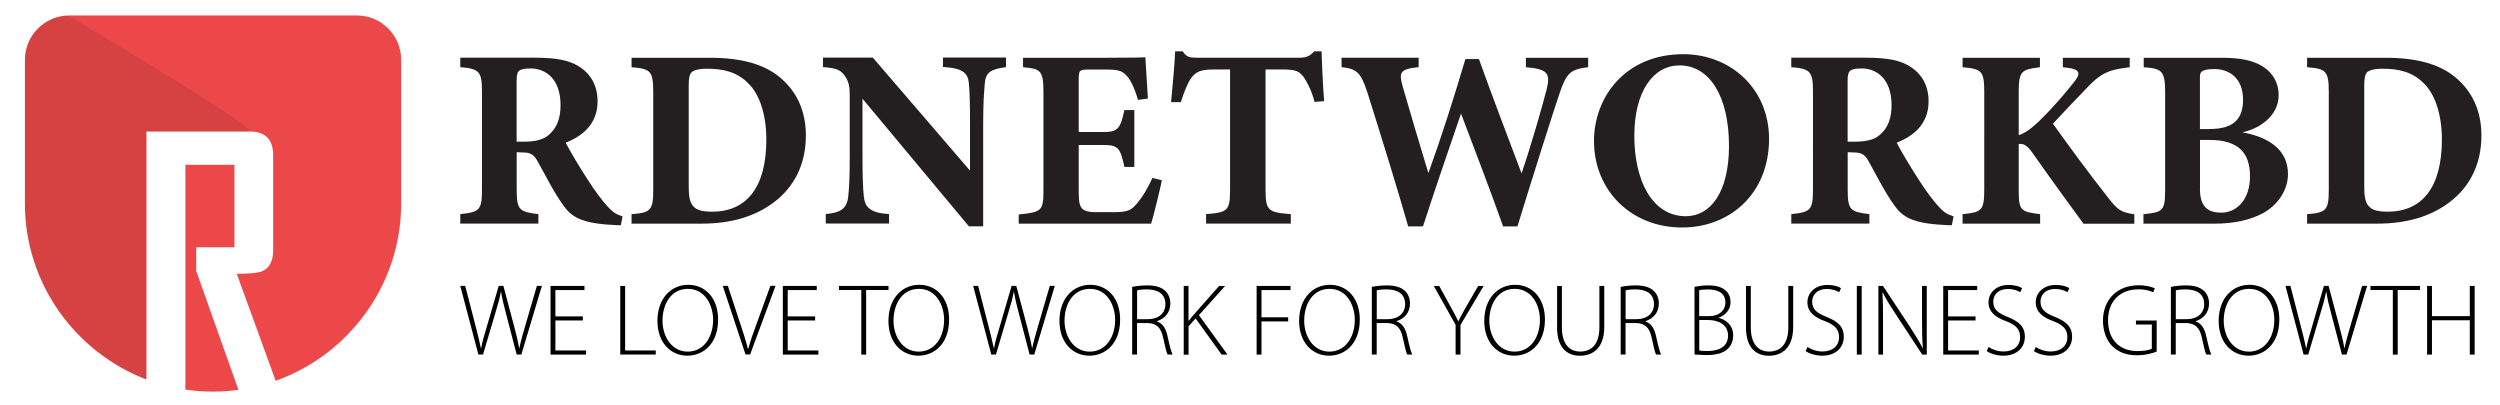 <?xml version="1.0" encoding="utf-8"?>
<!-- Generator: Adobe Illustrator 23.0.3, SVG Export Plug-In . SVG Version: 6.00 Build 0)  -->
<svg version="1.1" id="Layer_1" xmlns="http://www.w3.org/2000/svg" xmlns:xlink="http://www.w3.org/1999/xlink" x="0px" y="0px"
	 viewBox="0 0 370 60" style="enable-background:new 0 0 370 60;" xml:space="preserve">
<style type="text/css">
	.st0{fill:#ED4849;}
	.st1{opacity:0.1;}
	.st2{fill:#231F20;}
</style>
<g>
	<g>
		<path class="st0" d="M29.03,40.07l6.26,17.63c-1.23,0.17-2.49,0.26-3.76,0.26c-1.39,0-2.76-0.1-4.09-0.31V24.39h7.26V36.6h-5.66
			V40.07z"/>
		<path class="st0" d="M59.37,8.83v21.3c0,12.06-7.78,22.39-18.57,26.23l-5.76-15.84c1.9,0,3.15-0.13,3.74-0.37
			c1.1-0.47,1.65-1.53,1.65-3.15v-14c0-2.36-1.16-3.54-3.47-3.54H21.67v36.69c-10.48-4-17.98-14.18-17.98-26.02V8.83
			c0-3.6,2.94-6.54,6.54-6.54h42.59C56.42,2.28,59.37,5.23,59.37,8.83z"/>
	</g>
	<g class="st1">
		<path d="M36.96,19.56H21.67v36.69c-10.48-4-17.98-14.18-17.98-26.02V8.93c0-3.6,2.94-6.54,6.54-6.54
			C10.23,2.39,39.27,19.56,36.96,19.56z"/>
	</g>
</g>
<g>
	<g>
		<path class="st2" d="M91.88,33.33c-0.23,0-0.68,0-1.13-0.04c-4.8-0.23-6.19-1.25-7.33-2.83c-1.51-2.08-2.61-4.38-3.89-6.65
			c-0.57-1.02-1.09-1.25-2.3-1.25l-0.76-0.04v5.51c0,3.06,0.38,3.32,3.21,3.66v1.4H68.12v-1.4c2.87-0.3,3.21-0.6,3.21-3.66V13.57
			c0-2.98-0.38-3.4-3.21-3.63v-1.4h10.95c3.36,0,5.29,0.38,6.84,1.44c1.51,1.02,2.53,2.68,2.53,5.02c0,3.36-2.23,5.14-4.72,6.12
			c0.57,1.13,2.04,3.59,3.17,5.33c1.32,2.08,2.15,3.1,2.87,3.93c0.87,0.98,1.28,1.28,2.38,1.66L91.88,33.33z M77.49,20.97
			c1.62,0,2.87-0.26,3.7-0.98c1.25-1.06,1.77-2.49,1.77-4.42c0-4-2.3-5.44-4.42-5.44c-1.02,0-1.51,0.15-1.74,0.38
			c-0.26,0.23-0.34,0.68-0.34,1.43v9.03H77.49z"/>
		<path class="st2" d="M105.07,8.55c4.83,0,8.39,1.02,10.8,3.29c1.93,1.78,3.4,4.42,3.4,8.23c0,4.34-1.81,7.67-4.72,9.86
			c-2.8,2.12-6.38,3.17-10.69,3.17H93.47v-1.4c2.87-0.23,3.21-0.57,3.21-3.7V13.65c0-3.17-0.42-3.48-3.21-3.7v-1.4H105.07z
			 M101.93,27.74c0,2.68,0.68,3.59,3.44,3.59c5.1,0,8.05-3.55,8.05-10.69c0-3.59-0.98-6.72-2.72-8.35
			c-1.59-1.59-3.55-2.12-6.08-2.12c-1.4,0-2.04,0.3-2.27,0.53c-0.34,0.34-0.42,0.98-0.42,2.08V27.74z"/>
		<path class="st2" d="M148.88,9.94c-2.3,0.3-3.02,0.79-3.14,2.49c-0.11,1.47-0.23,2.76-0.23,6.04v15.03h-2.11l-15.75-18.89v8.54
			c0,3.29,0.08,4.76,0.19,5.85c0.15,1.66,0.94,2.53,3.74,2.68v1.4h-9.37v-1.4c2.15-0.19,3.1-0.76,3.32-2.53
			c0.15-1.36,0.23-2.72,0.23-6.01v-8.95c0-1.25-0.08-2.08-0.79-3.06c-0.68-0.94-1.59-1.06-3.17-1.21v-1.4h7.37l14.39,16.73v-6.8
			c0-3.29-0.04-4.53-0.15-5.93c-0.11-1.62-0.72-2.42-3.85-2.61v-1.4h9.33V9.94z"/>
		<path class="st2" d="M171.96,26.68c-0.19,1.02-1.25,5.36-1.59,6.42h-19.6v-1.36c3.44-0.34,3.66-0.53,3.66-3.7V13.61
			c0-3.21-0.45-3.44-3.02-3.66v-1.4h12.28c3.97,0,5.29-0.04,5.82-0.08c0.04,0.68,0.23,3.78,0.38,6.12l-1.47,0.19
			c-0.34-1.28-0.98-2.83-1.62-3.51c-0.68-0.75-1.17-0.98-3.1-0.98h-2.46c-1.43,0-1.59,0.08-1.59,1.36v7.89h3.7
			c2.12,0,2.49-0.57,3.06-3.25h1.47v8.42h-1.47c-0.6-2.8-0.91-3.25-3.1-3.25h-3.66v6.5c0,2.61,0.08,3.4,2.42,3.44h2.68
			c2.12,0,2.68-0.26,3.51-1.28c0.94-1.09,1.7-2.49,2.3-3.78L171.96,26.68z"/>
		<path class="st2" d="M194.55,15.08c-0.42-1.74-1.25-3.17-1.62-3.7c-0.68-0.79-0.98-1.1-3.21-1.1h-2.42v17.75
			c0,3.17,0.38,3.4,3.74,3.66v1.4H178.5v-1.4c3.21-0.26,3.55-0.49,3.55-3.66V10.28h-2.3c-2.12,0-2.72,0.34-3.44,1.25
			c-0.53,0.72-1.06,2.08-1.55,3.59h-1.44c0.26-2.76,0.53-5.7,0.6-7.52h1.13c0.57,0.87,1.02,0.94,2.15,0.94h15.11
			c1.02,0,1.55-0.23,2.19-0.94h1.09c0.04,1.59,0.19,4.91,0.38,7.37L194.55,15.08z"/>
		<path class="st2" d="M235.04,9.94c-2.72,0.34-3.21,0.91-4.27,4c-0.98,2.91-3.82,11.86-6.19,19.57h-2.12
			c-1.93-5.44-4.08-11.03-6.23-16.7c-1.96,5.7-3.85,11.22-5.63,16.7h-2.19c-1.51-5.33-3.93-13.14-6.04-19.83
			c-0.94-2.87-1.51-3.51-3.82-3.74v-1.4h11.41v1.4c-2.83,0.26-2.91,0.83-2.38,2.8c1.25,4.34,2.57,8.76,3.82,12.88
			c1.93-5.33,3.74-11.03,5.48-16.88h2c2.08,5.78,4.23,11.41,6.31,16.92c1.4-4.08,3.21-10.39,3.74-12.54
			c0.53-2.23,0.15-2.91-3.1-3.17v-1.4h9.22V9.94z"/>
		<path class="st2" d="M249.13,8.02c6.99,0,12.69,5.1,12.69,12.54c0,8.05-5.74,13.11-12.88,13.11c-7.55,0-13.03-5.51-13.03-12.8
			C235.91,14.4,240.52,8.02,249.13,8.02z M248.57,9.68c-3.85,0-6.69,3.78-6.69,10.46c0,6.38,2.53,11.86,7.63,11.86
			c3.59,0,6.38-3.48,6.38-10.39C255.89,14.14,252.95,9.68,248.57,9.68z"/>
		<path class="st2" d="M288.87,33.33c-0.23,0-0.68,0-1.13-0.04c-4.8-0.23-6.19-1.25-7.33-2.83c-1.51-2.08-2.61-4.38-3.89-6.65
			c-0.57-1.02-1.09-1.25-2.3-1.25l-0.76-0.04v5.51c0,3.06,0.38,3.32,3.21,3.66v1.4h-11.56v-1.4c2.87-0.3,3.21-0.6,3.21-3.66V13.57
			c0-2.98-0.38-3.4-3.21-3.63v-1.4h10.95c3.36,0,5.29,0.38,6.84,1.44c1.51,1.02,2.53,2.68,2.53,5.02c0,3.36-2.23,5.14-4.72,6.12
			c0.57,1.13,2.04,3.59,3.17,5.33c1.32,2.08,2.15,3.1,2.87,3.93c0.87,0.98,1.28,1.28,2.38,1.66L288.87,33.33z M274.48,20.97
			c1.62,0,2.87-0.26,3.7-0.98c1.25-1.06,1.77-2.49,1.77-4.42c0-4-2.3-5.44-4.42-5.44c-1.02,0-1.51,0.15-1.74,0.38
			c-0.26,0.23-0.34,0.68-0.34,1.43v9.03H274.48z"/>
		<path class="st2" d="M290.46,8.55h11.45v1.4c-2.72,0.34-3.14,0.53-3.14,3.7v6.35c0.79-0.23,1.7-0.83,2.95-2
			c2.57-2.53,4.23-4.57,5.36-6.01c0.91-1.17,0.68-1.74-1.06-1.96l-0.72-0.08v-1.4h9.9v1.4c-2.61,0.34-4,0.53-6.38,3.1
			c-1.47,1.55-3.32,3.44-4.99,5.25c2.38,3.32,5.33,7.37,8.23,11.03c1.4,1.81,1.89,2.08,3.82,2.38v1.4h-7.52
			c-1.59-2.15-4.91-6.72-7.59-10.54c-0.79-1.13-1.4-1.36-2-1.25V28c0,3.21,0.26,3.32,3.17,3.7v1.4h-11.48v-1.4
			c2.83-0.3,3.21-0.49,3.21-3.7V13.65c0-3.17-0.38-3.44-3.21-3.7V8.55z"/>
		<path class="st2" d="M331.86,19.58c3.97,0.72,6.76,2.61,6.76,6.19c0,2.34-1.47,4.53-3.63,5.74c-1.93,1.06-4.38,1.59-7.18,1.59
			h-10.58v-1.4c2.91-0.3,3.21-0.49,3.21-3.66V13.65c0-3.17-0.49-3.51-3.17-3.7v-1.4h11.48c2.87,0,4.68,0.38,6.19,1.32
			c1.4,0.91,2.3,2.34,2.3,4.19C337.26,17.2,334.31,19.09,331.86,19.58z M327.06,19.09c3.59,0,4.91-1.55,4.91-4.34
			c0-3.29-2.15-4.53-4.23-4.53c-0.91,0-1.47,0.11-1.77,0.3c-0.42,0.26-0.38,0.6-0.38,1.4v7.18H327.06z M325.59,27.96
			c0,2.72,1.25,3.55,3.29,3.51c2.08-0.04,4.12-1.85,4.12-5.36c0-3.66-1.85-5.4-6.08-5.4h-1.32V27.96z"/>
		<path class="st2" d="M353.05,8.55c4.83,0,8.39,1.02,10.8,3.29c1.93,1.78,3.4,4.42,3.4,8.23c0,4.34-1.81,7.67-4.72,9.86
			c-2.79,2.12-6.38,3.17-10.69,3.17h-10.39v-1.4c2.87-0.23,3.21-0.57,3.21-3.7V13.65c0-3.17-0.42-3.48-3.21-3.7v-1.4H353.05z
			 M349.91,27.74c0,2.68,0.68,3.59,3.44,3.59c5.1,0,8.05-3.55,8.05-10.69c0-3.59-0.98-6.72-2.72-8.35
			c-1.59-1.59-3.55-2.12-6.08-2.12c-1.4,0-2.04,0.3-2.27,0.53c-0.34,0.34-0.42,0.98-0.42,2.08V27.74z"/>
	</g>
	<g>
		<path d="M70.8,52.47l-2.68-10.16h0.73l1.48,5.73c0.34,1.31,0.65,2.53,0.84,3.48h0.04c0.17-0.95,0.53-2.16,0.93-3.49l1.67-5.72
			h0.69l1.51,5.68c0.32,1.24,0.66,2.5,0.82,3.54h0.03c0.23-1.1,0.55-2.2,0.93-3.5l1.67-5.72h0.74l-3.04,10.16h-0.69l-1.53-5.85
			c-0.4-1.49-0.64-2.49-0.78-3.44h-0.03c-0.17,0.94-0.45,1.94-0.91,3.44l-1.73,5.85H70.8z"/>
		<path d="M86.26,47.43H82.2v4.44h4.54v0.61h-5.26V42.32h5.02v0.61h-4.3v3.9h4.06V47.43z"/>
		<path d="M91.8,42.32h0.72v9.55h4.53v0.6H91.8V42.32z"/>
		<path d="M106.28,47.29c0,3.58-2.19,5.35-4.55,5.35c-2.5,0-4.43-1.97-4.43-5.14c0-3.33,2.02-5.35,4.56-5.35
			C104.42,42.15,106.28,44.15,106.28,47.29z M98.05,47.47c0,2.29,1.33,4.57,3.73,4.57c2.41,0,3.76-2.19,3.76-4.7
			c0-2.14-1.17-4.59-3.73-4.59C99.24,42.75,98.05,45.1,98.05,47.47z"/>
		<path d="M110.34,52.47l-3.37-10.16h0.75l1.79,5.44c0.49,1.47,0.9,2.76,1.19,3.89h0.04c0.3-1.14,0.77-2.47,1.3-3.89l1.98-5.45h0.76
			l-3.76,10.16H110.34z"/>
		<path d="M120.64,47.43h-4.06v4.44h4.54v0.61h-5.26V42.32h5.02v0.61h-4.3v3.9h4.06V47.43z"/>
		<path d="M127.47,42.92h-3.31v-0.6h7.34v0.6h-3.31v9.56h-0.72V42.92z"/>
		<path d="M140.47,47.29c0,3.58-2.19,5.35-4.55,5.35c-2.5,0-4.43-1.97-4.43-5.14c0-3.33,2.02-5.35,4.56-5.35
			C138.61,42.15,140.47,44.15,140.47,47.29z M132.24,47.47c0,2.29,1.33,4.57,3.73,4.57c2.41,0,3.76-2.19,3.76-4.7
			c0-2.14-1.17-4.59-3.73-4.59C133.43,42.75,132.24,45.1,132.24,47.47z"/>
		<path d="M146.71,52.47l-2.68-10.16h0.73l1.48,5.73c0.34,1.31,0.65,2.53,0.84,3.48h0.04c0.17-0.95,0.53-2.16,0.93-3.49l1.67-5.72
			h0.69l1.51,5.68c0.32,1.24,0.66,2.5,0.82,3.54h0.03c0.23-1.1,0.55-2.2,0.93-3.5l1.67-5.72h0.74l-3.04,10.16h-0.69l-1.53-5.85
			c-0.4-1.49-0.64-2.49-0.78-3.44h-0.03c-0.17,0.94-0.45,1.94-0.91,3.44l-1.73,5.85H146.71z"/>
		<path d="M165.78,47.29c0,3.58-2.19,5.35-4.55,5.35c-2.5,0-4.43-1.97-4.43-5.14c0-3.33,2.02-5.35,4.56-5.35
			C163.92,42.15,165.78,44.15,165.78,47.29z M157.55,47.47c0,2.29,1.33,4.57,3.73,4.57c2.41,0,3.76-2.19,3.76-4.7
			c0-2.14-1.17-4.59-3.73-4.59C158.74,42.75,157.55,45.1,157.55,47.47z"/>
		<path d="M167.57,42.46c0.62-0.14,1.49-0.22,2.2-0.22c1.32,0,2.16,0.29,2.73,0.85c0.44,0.42,0.71,1.1,0.71,1.81
			c0,1.36-0.81,2.25-1.99,2.64v0.03c0.82,0.26,1.33,1.03,1.57,2.16c0.35,1.59,0.55,2.34,0.76,2.74h-0.75
			c-0.16-0.29-0.38-1.19-0.65-2.47c-0.31-1.47-0.94-2.13-2.28-2.19h-1.59v4.66h-0.72V42.46z M168.29,47.24h1.61
			c1.57,0,2.58-0.88,2.58-2.22c0-1.56-1.15-2.19-2.73-2.19c-0.69,0-1.2,0.07-1.46,0.14V47.24z"/>
		<path d="M175.18,42.32h0.72v5.15h0.05c0.29-0.4,0.6-0.75,0.87-1.06l3.6-4.08h0.89l-3.87,4.31l4.23,5.84h-0.87l-3.85-5.35
			l-1.04,1.15v4.21h-0.72V42.32z"/>
		<path d="M185.98,42.32H191v0.61h-4.3v4.03h3.95v0.61h-3.95v4.91h-0.72V42.32z"/>
		<path d="M201.25,47.29c0,3.58-2.19,5.35-4.55,5.35c-2.5,0-4.43-1.97-4.43-5.14c0-3.33,2.02-5.35,4.56-5.35
			C199.39,42.15,201.25,44.15,201.25,47.29z M193.02,47.47c0,2.29,1.33,4.57,3.73,4.57c2.41,0,3.76-2.19,3.76-4.7
			c0-2.14-1.17-4.59-3.73-4.59C194.21,42.75,193.02,45.1,193.02,47.47z"/>
		<path d="M203.04,42.46c0.62-0.14,1.49-0.22,2.2-0.22c1.32,0,2.15,0.29,2.73,0.85c0.44,0.42,0.71,1.1,0.71,1.81
			c0,1.36-0.81,2.25-1.99,2.64v0.03c0.82,0.26,1.33,1.03,1.57,2.16c0.35,1.59,0.55,2.34,0.76,2.74h-0.75
			c-0.16-0.29-0.38-1.19-0.65-2.47c-0.31-1.47-0.94-2.13-2.28-2.19h-1.59v4.66h-0.72V42.46z M203.76,47.24h1.61
			c1.57,0,2.59-0.88,2.59-2.22c0-1.56-1.15-2.19-2.74-2.19c-0.69,0-1.2,0.07-1.46,0.14V47.24z"/>
		<path d="M215.43,52.47v-4.39l-3.23-5.76H213l1.67,3.03c0.43,0.8,0.8,1.45,1.15,2.19h0.03c0.31-0.69,0.72-1.4,1.18-2.2l1.74-3.02
			h0.81l-3.43,5.78v4.38H215.43z"/>
		<path d="M228.65,47.29c0,3.58-2.19,5.35-4.55,5.35c-2.5,0-4.43-1.97-4.43-5.14c0-3.33,2.02-5.35,4.56-5.35
			C226.79,42.15,228.65,44.15,228.65,47.29z M220.42,47.47c0,2.29,1.33,4.57,3.73,4.57c2.41,0,3.76-2.19,3.76-4.7
			c0-2.14-1.17-4.59-3.73-4.59C221.61,42.75,220.42,45.1,220.42,47.47z"/>
		<path d="M231.16,42.32v6.13c0,2.58,1.21,3.58,2.71,3.58c1.67,0,2.84-1.08,2.84-3.58v-6.13h0.72v6.07c0,3.12-1.68,4.26-3.6,4.26
			c-1.77,0-3.38-1.04-3.38-4.15v-6.17H231.16z"/>
		<path d="M239.87,42.46c0.62-0.14,1.49-0.22,2.2-0.22c1.32,0,2.15,0.29,2.73,0.85c0.44,0.42,0.71,1.1,0.71,1.81
			c0,1.36-0.81,2.25-1.99,2.64v0.03c0.82,0.26,1.33,1.03,1.57,2.16c0.35,1.59,0.55,2.34,0.76,2.74h-0.75
			c-0.16-0.29-0.38-1.19-0.65-2.47c-0.31-1.47-0.94-2.13-2.28-2.19h-1.59v4.66h-0.72V42.46z M240.59,47.24h1.61
			c1.57,0,2.59-0.88,2.59-2.22c0-1.56-1.15-2.19-2.74-2.19c-0.69,0-1.2,0.07-1.46,0.14V47.24z"/>
		<path d="M250.78,42.46c0.57-0.13,1.28-0.22,2.05-0.22c1.27,0,2.09,0.28,2.66,0.84c0.41,0.41,0.63,0.96,0.63,1.67
			c0,1.04-0.73,1.91-1.75,2.26v0.04c0.85,0.19,2.14,0.93,2.14,2.59c0,0.83-0.29,1.46-0.75,1.94c-0.67,0.69-1.76,0.97-3.21,0.97
			c-0.77,0-1.37-0.06-1.76-0.09V42.46z M251.49,46.79h1.48c1.47,0,2.39-0.87,2.39-2c0-1.43-1.08-1.95-2.59-1.95
			c-0.67,0-1.06,0.05-1.29,0.11V46.79z M251.49,51.87c0.3,0.06,0.72,0.08,1.24,0.08c1.56,0,3.02-0.56,3.02-2.29
			c0-1.6-1.37-2.29-2.98-2.3h-1.28V51.87z"/>
		<path d="M259.12,42.32v6.13c0,2.58,1.21,3.58,2.71,3.58c1.67,0,2.84-1.08,2.84-3.58v-6.13h0.72v6.07c0,3.12-1.68,4.26-3.6,4.26
			c-1.77,0-3.38-1.04-3.38-4.15v-6.17H259.12z"/>
		<path d="M267.51,51.35c0.57,0.39,1.37,0.67,2.22,0.67c1.52,0,2.45-0.86,2.45-2.11c0-1.14-0.59-1.81-2.06-2.37
			c-1.64-0.58-2.62-1.42-2.62-2.8c0-1.49,1.23-2.57,2.95-2.57c0.95,0,1.68,0.24,2.02,0.48l-0.28,0.6c-0.27-0.19-0.92-0.48-1.79-0.48
			c-1.64,0-2.2,1.05-2.2,1.85c0,1.13,0.65,1.7,2.11,2.27c1.68,0.68,2.57,1.44,2.57,2.96c0,1.47-1.05,2.79-3.22,2.79
			c-0.88,0-1.9-0.29-2.43-0.68L267.51,51.35z"/>
		<path d="M275.53,42.32v10.16h-0.72V42.32H275.53z"/>
		<path d="M278,52.47V42.32h0.68l3.96,6c0.82,1.27,1.41,2.21,1.91,3.2l0.03-0.02c-0.1-1.36-0.12-2.52-0.12-4.12v-5.06h0.7v10.16
			h-0.67l-3.88-5.91c-0.76-1.16-1.45-2.23-1.97-3.29l-0.04,0.02c0.08,1.25,0.09,2.34,0.09,4.04v5.14H278z"/>
		<path d="M292.38,47.43h-4.06v4.44h4.54v0.61h-5.26V42.32h5.02v0.61h-4.3v3.9h4.06V47.43z"/>
		<path d="M294.31,51.35c0.57,0.39,1.37,0.67,2.22,0.67c1.52,0,2.45-0.86,2.45-2.11c0-1.14-0.59-1.81-2.06-2.37
			c-1.64-0.58-2.62-1.42-2.62-2.8c0-1.49,1.23-2.57,2.95-2.57c0.95,0,1.68,0.24,2.02,0.48l-0.28,0.6c-0.27-0.19-0.92-0.48-1.79-0.48
			c-1.64,0-2.2,1.05-2.2,1.85c0,1.13,0.65,1.7,2.11,2.27c1.68,0.68,2.57,1.44,2.57,2.96c0,1.47-1.05,2.79-3.22,2.79
			c-0.88,0-1.9-0.29-2.43-0.68L294.31,51.35z"/>
		<path d="M301.3,51.35c0.57,0.39,1.37,0.67,2.22,0.67c1.52,0,2.45-0.86,2.45-2.11c0-1.14-0.59-1.81-2.06-2.37
			c-1.64-0.58-2.62-1.42-2.62-2.8c0-1.49,1.23-2.57,2.95-2.57c0.95,0,1.68,0.24,2.02,0.48l-0.28,0.6c-0.27-0.19-0.92-0.48-1.79-0.48
			c-1.64,0-2.2,1.05-2.2,1.85c0,1.13,0.65,1.7,2.11,2.27c1.68,0.68,2.57,1.44,2.57,2.96c0,1.47-1.05,2.79-3.22,2.79
			c-0.88,0-1.9-0.29-2.43-0.68L301.3,51.35z"/>
		<path d="M319.19,52.03c-0.51,0.21-1.57,0.55-2.96,0.55c-1.34,0-2.57-0.34-3.59-1.33c-0.84-0.82-1.4-2.18-1.4-3.82
			c0-2.81,1.85-5.21,5.3-5.21c1.09,0,1.97,0.26,2.37,0.45l-0.23,0.59c-0.53-0.25-1.2-0.44-2.17-0.44c-2.8,0-4.52,1.82-4.52,4.57
			c0,2.87,1.68,4.57,4.36,4.57c1.07,0,1.75-0.16,2.12-0.35v-3.58h-2.35v-0.59h3.07V52.03z"/>
		<path d="M321.3,42.46c0.62-0.14,1.49-0.22,2.2-0.22c1.32,0,2.15,0.29,2.73,0.85c0.44,0.42,0.71,1.1,0.71,1.81
			c0,1.36-0.81,2.25-1.99,2.64v0.03c0.82,0.26,1.33,1.03,1.57,2.16c0.35,1.59,0.55,2.34,0.76,2.74h-0.75
			c-0.16-0.29-0.38-1.19-0.65-2.47c-0.31-1.47-0.94-2.13-2.28-2.19h-1.59v4.66h-0.72V42.46z M322.02,47.24h1.61
			c1.57,0,2.59-0.88,2.59-2.22c0-1.56-1.15-2.19-2.74-2.19c-0.69,0-1.2,0.07-1.46,0.14V47.24z"/>
		<path d="M337.34,47.29c0,3.58-2.19,5.35-4.55,5.35c-2.5,0-4.43-1.97-4.43-5.14c0-3.33,2.02-5.35,4.56-5.35
			C335.48,42.15,337.34,44.15,337.34,47.29z M329.11,47.47c0,2.29,1.33,4.57,3.73,4.57c2.41,0,3.76-2.19,3.76-4.7
			c0-2.14-1.17-4.59-3.73-4.59C330.31,42.75,329.11,45.1,329.11,47.47z"/>
		<path d="M340.93,52.47l-2.68-10.16h0.73l1.48,5.73c0.34,1.31,0.65,2.53,0.84,3.48h0.04c0.17-0.95,0.53-2.16,0.93-3.49l1.67-5.72
			h0.69l1.51,5.68c0.32,1.24,0.66,2.5,0.82,3.54h0.03c0.23-1.1,0.55-2.2,0.93-3.5l1.67-5.72h0.74l-3.04,10.16h-0.69l-1.53-5.85
			c-0.4-1.49-0.64-2.49-0.78-3.44h-0.03c-0.17,0.94-0.45,1.94-0.91,3.44l-1.73,5.85H340.93z"/>
		<path d="M354.14,42.92h-3.31v-0.6h7.34v0.6h-3.31v9.56h-0.72V42.92z"/>
		<path d="M359.93,42.32v4.47h5.6v-4.47h0.72v10.16h-0.72v-5.08h-5.6v5.08h-0.72V42.32H359.93z"/>
	</g>
</g>
</svg>
